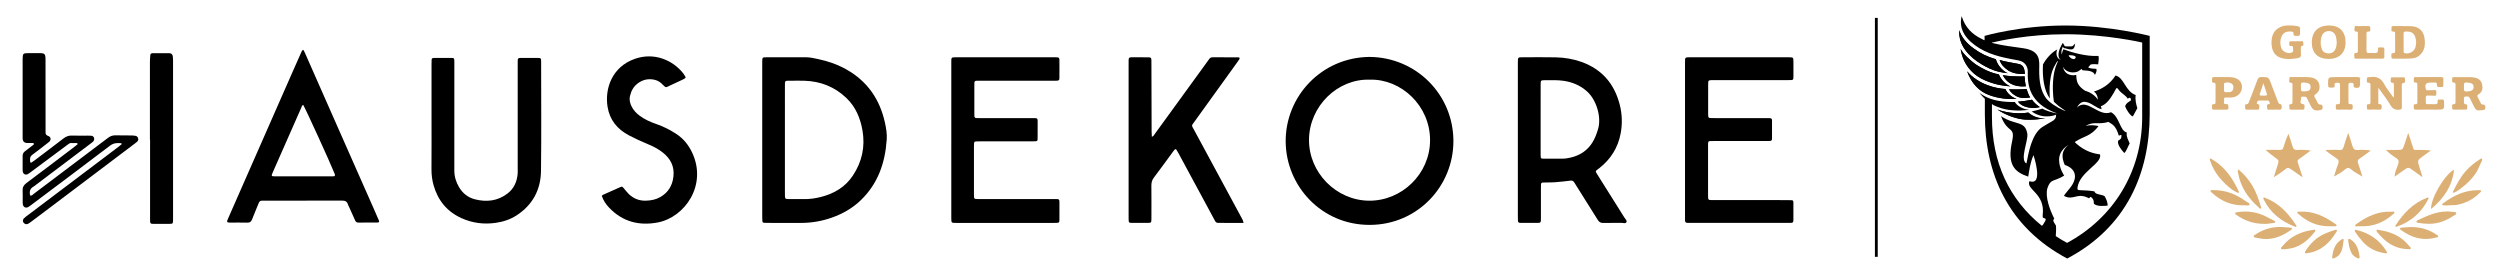 <?xml version="1.0" encoding="utf-8"?>
<!-- Generator: Adobe Illustrator 28.0.0, SVG Export Plug-In . SVG Version: 6.00 Build 0)  -->
<svg version="1.2" baseProfile="tiny" id="layer" xmlns="http://www.w3.org/2000/svg" xmlns:xlink="http://www.w3.org/1999/xlink"
	 x="0px" y="0px" viewBox="0 0 2033.742 219.107" overflow="visible" xml:space="preserve">
<g>
	<g>
		<g>
			<path d="M1680.078,141.99L1680.078,141.99L1680.078,141.99L1680.078,141.99L1680.078,141.99z M1641.87,51.98
				c-3.674-0.735-11.511-1.959-15.185-3.184c1.225,3.674,3.551,6.123,6.613,8.205c3.919,2.694,8.45,3.306,13.838,3.184
				c0-0.49,0-0.735,0-1.47C1646.646,56.021,1646.278,52.715,1641.87,51.98 M1615.295,65.573c8.572,3.551,15.308,4.409,20.084,4.654
				c-3.674-1.47-7.47-5.143-9.307-9.675c-7.593-1.47-13.961-5.021-18.124-7.715c-5.511-3.674-11.267-9.552-12.981-12.981
				C1597.048,53.45,1605.988,61.777,1615.295,65.573 M1629.256,61.165c2.817,5.388,8.083,9.919,18.737,9.062
				c-0.612-2.817-0.857-5.511-0.98-8.083C1642.114,62.389,1634.032,62.022,1629.256,61.165"/>
			<path d="M1612.111,52.347c9.675,5.756,14.818,6.368,21.308,7.225c-3.062-0.98-8.45-5.878-9.797-11.389
				c-7.47-2.204-12.124-4.531-18.124-8.817c-5.511-3.919-9.919-9.062-11.634-14.818C1593.007,37.04,1602.192,46.469,1612.111,52.347
				 M1634.277,72.676c1.714,2.817,3.674,4.164,5.756,5.388c3.184,1.837,6.613,1.959,11.511,1.225
				c-1.47-2.327-2.082-4.286-2.939-6.858C1643.829,72.799,1638.196,72.799,1634.277,72.676 M1641.625,82.718
				c2.694,3.919,10.409,6.368,17.757,4.409c-3.184-2.204-4.654-3.674-6.368-6.001C1650.319,81.738,1645.176,82.473,1641.625,82.718
				 M1640.4,80.391c-3.551-1.102-7.225-4.041-9.062-7.96c-4.409-0.367-9.062-1.102-14.573-3.184
				c-5.633-2.082-12.246-6.001-16.532-11.267c3.551,10.042,10.042,16.41,17.635,19.227
				C1625.46,80.146,1634.522,81.004,1640.4,80.391 M1624.847,89.086c6.368,4.286,15.063,7.715,22.656,8.205
				c6.246,0.367,12.981-0.367,16.532-1.225c-5.511,0.612-10.164-1.225-14.083-4.531
				C1644.074,92.638,1634.277,92.515,1624.847,89.086"/>
			<path d="M1682.895,45.122c0.122-0.49,6.491-0.245,5.633,1.837c-0.857,1.714-2.327,1.225-3.796,0.367
				C1683.752,46.592,1682.772,45.612,1682.895,45.122 M1680.445,90.311L1680.445,90.311c-0.367-0.123-0.612-0.245-0.857-0.245
				h-0.122c-0.245-0.122-0.612-0.245-0.857-0.367c-5.266-2.327-11.389-6.123-14.328-10.042c-4.041-5.633-5.511-12.981-5.388-23.268
				c0.122-6.98,1.225-15.063-12.859-17.145c-7.96-1.225-16.777-2.082-24.737-4.164c-0.245-0.122-0.612-0.122-0.857-0.245V34.59
				c0.245-0.122,0.612-0.122,0.857-0.122c4.899-1.225,29.024-6.613,59.027-6.613c33.555,0,62.333,6.735,62.333,6.735v60.986
				c-0.122,44.944-24.125,82.172-61.109,102.011c-3.184-1.714-6.246-3.551-9.185-5.511c0.245-2.939,0.367-6.613,0.122-8.572
				c-0.98-1.959-3.306-4.041-1.347-5.633c-3.796-7.47-7.47-17.757-5.633-24.615c2.817-8.327,5.021-5.021,13.716-10.409
				c0,0-4.164-5.756-4.164-12.981c0-5.633,3.919-9.062,4.164-9.307c1.837-1.837,3.551-2.694,3.551-2.694s-4.898,3.306-4.898,8.817
				c0,4.041,1.837,7.47,1.837,7.47l0,0l0,0c9.307,3.184,9.675,10.042,6.368,15.675c-2.449,4.164-6.735,8.083-6.98,9.552
				c7.593,4.164,10.654-3.184,20.084,1.837c0.612,0.367,1.102-1.347,1.714-0.98c1.47,0.857,2.572,2.449,2.449,5.388
				c2.204,2.694,9.552,1.837,11.267,1.592c-0.122-2.939-1.102-5.143-2.572-7.715c-3.184-1.592-7.593-1.102-8.205-3.796
				c-2.082-0.49-8.205-0.98-11.389-0.98c-1.837-0.122-2.572-0.122-2.449-1.837c1.47-13.103,20.329-19.716,18.369-27.309
				c-4.409-0.49-12.001-2.204-19.227-8.695l-1.347-1.347c0,0,0.122-0.122,0.367-0.245c0.612-0.367,3.551-2.204,7.348-3.796
				c4.164-1.837,5.633-2.939,7.593-4.531c2.204-1.837,4.041-4.409,4.041-4.409l-1.225-0.245c-3.306-0.612-6.491-0.612-9.185,0.122
				c0.98-0.612,3.429-2.082,7.225-2.204l0,0c3.796,0,7.47,0.245,11.144-1.102c3.184,2.082,6.001,2.694,8.572,11.267
				c0.857-0.367,1.102-0.612,2.082-0.612c0.122,3.184-0.367,3.062-2.694,4.776c-0.735,3.062,2.449,7.103,5.021,9.919
				c1.592-1.102,3.184-5.756,4.409-7.838c-0.612-1.714-3.062-5.633-2.327-8.817c-5.878-1.592-5.756-12.736-12.859-16.532
				c-10.164,4.286-19.594-12.246-27.799-3.674c1.837-3.429,3.919-4.776,6.123-4.776h0.122l0,0c0.367,0,0.735,0.122,1.102,0.122
				c1.347,0.245,3.184,0.735,6.613,2.939c4.776,3.062,6.001,2.817,6.123,2.817c0-0.857-0.245-1.347-0.612-2.327
				c0.857-0.245,1.347-0.49,1.347-0.49c5.143-2.449,8.94-9.797,10.654-12.981c0.612-1.47,1.225-2.082,2.939,0.612
				c2.082,2.572,5.266,3.919,6.98,6.735c1.347-0.857,2.694-1.47,2.572,1.47c-1.47,0.98-4.041,2.204-4.654,4.776
				c0.612,2.082,4.041,7.715,6.246,8.205l3.674-6.735c-0.98-2.939-1.959-7.103-1.347-10.654c-8.572-3.062-9.185-13.961-16.41-15.92
				c-4.776,7.593-11.756,11.267-17.635,13.103c1.47,0.98,1.837,1.714,2.327,2.694c0.98,1.714,0.857,3.919,0.857,3.919
				s-0.98-1.837-3.062-3.551c-1.47-1.225-2.694-1.837-3.551-2.327c-0.98-0.49-2.572-1.102-3.796-1.47
				c-6.368-4.286-6.858-7.47-7.103-12.859c-2.327,0.612-4.776,0.367-6.858-0.735c-3.306-1.837-3.796-5.266-3.919-5.878
				c1.47,3.429,5.878,5.021,9.307,4.531c1.225-0.122,2.939-0.49,4.041-1.47c1.102-0.98,1.714-1.102,2.082-1.225
				c0,0.98,0.612,1.102,1.225,1.102c3.062,0.245,8.083,0.245,9.307,3.674c0.98-1.47,1.714-3.429,1.225-4.898
				c-3.062-0.122-6.98-0.49-6.491-1.47l1.837-2.082c1.959-0.367,3.796-0.367,6.123-0.122c0.122-2.204,0.857-5.266,0.122-6.858
				c-10.287,0.612-22.166-3.062-28.411-5.388c-0.735,1.347-1.102,2.694-1.347,4.286c-0.49-1.47-0.49-3.674,0.857-6.491l0.735,1.225
				l1.47,0.245c5.756,1.714,7.225,1.225,7.838-4.041c0,0-1.102,1.47-1.959,2.082c-0.98,0.49-2.204,0.367-3.796,0.367
				c-1.102,0-1.47-0.122-2.694-0.122l-1.592-2.817c-4.041,6.368-4.654,11.879-1.714,13.838c0,0-3.062-0.735-3.429-4.531
				c-0.245-2.449,0.612-3.919,0.612-3.919c-4.776,2.449-9.43,7.96-11.634,12.246c-0.611,10.78,0.981,21.556,5.635,27.679
				c0-0.245-1.714-16.41,3.551-26.085c3.306-6.246,2.939-3.919,2.939-3.919s-3.306,5.511-3.919,16.043
				c-0.612,10.287,0.735,16.655,0.735,16.655s2.572,2.327,3.551,3.184C1675.669,87.004,1680.445,90.311,1680.445,90.311
				 M1680.2,20.752c-36.861,0-65.762,8.45-65.762,8.45c0,1.837,0,2.939,0,3.551l0,0c-0.367-0.122-0.735-0.367-1.225-0.49
				c0,0-0.122,0-0.122-0.122c-0.367-0.122-0.857-0.367-1.225-0.612c-7.348-3.551-13.226-9.062-16.043-18.369
				c-2.939,11.267,4.409,19.961,14.451,26.085c10.409,6.368,23.268,8.327,31.84,9.919c5.756,1.102,7.47,5.756,7.47,8.695
				c-0.122,4.409-0.122,12.001,3.306,18.492c3.184,5.878,8.695,11.634,20.206,15.798l-0.122,0.122
				c-3.429-0.735-9.062-2.327-11.511-3.919c-2.939,0.98-5.266,1.592-8.695,2.327c5.266,3.674,9.919,4.286,14.083,3.919
				c0.122,0,0.367,0,0.49,0c0.612-0.122,1.714-0.245,2.817-0.49c1.714-0.367,2.449-0.857,2.449-0.857s0.122,0.857-0.245,2.327
				c-0.367,0.98-1.347,1.959-2.082,2.572h-0.122c-0.245,0.122-0.367,0.245-0.612,0.367c0,0-0.122,0-0.122,0.122
				c-1.837,1.102-4.409,2.449-7.715,4.531c-9.185,5.633-11.634,22.166-13.226,29.881c-5.633-3.184,1.592-18.737,0.735-24.125
				c-1.714-11.144-10.164-6.735-21.431-14.451c5.388,14.573,11.756,7.838,9.062,20.451c-4.286,19.472,2.204,25.105,13.103,28.779
				c0.857-5.143,1.47-11.022,4.286-17.512c0,0.122,8.572,25.35-3.306,21.186c-3.062,6.98,13.103,9.797,10.777,27.677l0,0v0.122
				v0.245c0,0.49-0.122,1.592,0.49,1.837c0.612,0.122,1.347,0.612,1.714,0.612c0.98,1.225-1.225,3.306-1.714,4.654l-1.102,1.225
				c-26.942-21.798-40.658-51.802-40.658-88.418V84.678l0.612,0.367c0.122,0.122,0.245,0.122,0.367,0.245c0,0,0.122,0,0.122,0.122
				l0,0c0.98,0.49,1.837,0.98,2.939,1.347h0.122c1.225,0.49,2.449,0.98,3.674,1.347c3.306,0.98,6.98,1.592,10.899,1.714
				c3.429,0.245,5.633,0,5.633,0l0,0c1.714-0.122,4.164-0.245,6.001-0.49c-5.266-0.367-10.042-3.306-11.756-6.368
				c-4.041,0.122-8.94-0.122-13.593-0.98c-9.675-1.714-15.185-6.491-15.185-6.491s1.592,2.204,4.409,4.898v12.614
				c0,48.25,18.859,91.724,66.987,117.319c48.25-25.472,66.987-69.191,67.109-117.319c0-26.207,0-37.596,0-63.803
				C1748.534,29.202,1716.939,20.752,1680.2,20.752"/>
			<path d="M1680.078,141.99L1680.078,141.99L1680.078,141.99L1680.078,141.99L1680.078,141.99z M1641.87,51.98
				c-3.674-0.735-11.511-1.959-15.185-3.184c1.225,3.674,3.551,6.123,6.613,8.205c3.919,2.694,8.45,3.306,13.838,3.184
				c0-0.49,0-0.735,0-1.47C1646.646,56.021,1646.278,52.715,1641.87,51.98 M1615.295,65.573c8.572,3.551,15.308,4.409,20.084,4.654
				c-3.674-1.47-7.47-5.143-9.307-9.675c-7.593-1.47-13.961-5.021-18.124-7.715c-5.511-3.674-11.267-9.552-12.981-12.981
				C1597.048,53.45,1605.988,61.777,1615.295,65.573 M1629.256,61.165c2.817,5.388,8.083,9.919,18.737,9.062
				c-0.612-2.817-0.857-5.511-0.98-8.083C1642.114,62.389,1634.032,62.022,1629.256,61.165"/>
			<path d="M1612.111,52.347c9.675,5.756,14.818,6.368,21.308,7.225c-3.062-0.98-8.45-5.878-9.797-11.389
				c-7.47-2.204-12.124-4.531-18.124-8.817c-5.511-3.919-9.919-9.062-11.634-14.818C1593.007,37.04,1602.192,46.469,1612.111,52.347
				 M1634.277,72.676c1.714,2.817,3.674,4.164,5.756,5.388c3.184,1.837,6.613,1.959,11.511,1.225
				c-1.47-2.327-2.082-4.286-2.939-6.858C1643.829,72.799,1638.196,72.799,1634.277,72.676 M1641.625,82.718
				c2.694,3.919,10.409,6.368,17.757,4.409c-3.184-2.204-4.654-3.674-6.368-6.001C1650.319,81.738,1645.176,82.473,1641.625,82.718
				 M1640.4,80.391c-3.551-1.102-7.225-4.041-9.062-7.96c-4.409-0.367-9.062-1.102-14.573-3.184
				c-5.633-2.082-12.246-6.001-16.532-11.267c3.551,10.042,10.042,16.41,17.635,19.227
				C1625.46,80.146,1634.522,81.004,1640.4,80.391 M1624.847,89.086c6.368,4.286,15.063,7.715,22.656,8.205
				c6.246,0.367,12.981-0.367,16.532-1.225c-5.511,0.612-10.164-1.225-14.083-4.531
				C1644.074,92.638,1634.277,92.515,1624.847,89.086"/>
		</g>
	</g>
	<g>
		<path fill="#DCAF74" d="M1947.408,78.948c0-3.404-0.002-6.808,0.002-10.212c0.001-0.708-0.091-1.309-1.002-1.364
			c-2.608-0.158-1.369-2.149-1.443-3.343c-0.099-1.601,1.337-1.064,2.188-1.087c2.455-0.067,4.912-0.039,7.368-0.015
			c0.854,0.008,1.994-0.24,1.903,1.193c-0.081,1.265,0.767,3.164-1.226,3.438c-1.532,0.211-1.332,0.981-1.332,1.912
			c-0.003,5.895-0.054,11.79,0.031,17.684c0.024,1.632-0.547,1.947-2.094,2.095c-3.154,0.301-5.275-0.529-6.993-3.456
			c-2.436-4.152-5.44-7.971-8.214-11.924c-0.441-0.628-0.951-1.207-1.865-2.357c0,4.533,0.001,8.343-0.001,12.154
			c0,0.679,0.278,1.138,1.006,1.074c1.507-0.134,1.671,0.731,1.753,1.963c0.121,1.829-0.318,2.685-2.399,2.529
			c-2.605-0.195-5.238-0.084-7.857-0.03c-1.172,0.024-2.004-0.227-1.767-1.592c0.188-1.079-0.879-2.917,1.476-2.835
			c1.334,0.046,1.398-0.734,1.394-1.729c-0.019-4.667-0.023-9.333,0.002-14c0.005-1.025-0.131-1.709-1.425-1.708
			c-2.282,0.001-1.266-1.811-1.449-2.913c-0.219-1.318,0.542-1.753,1.744-1.66c0.244,0.019,0.497,0.037,0.736-0.004
			c5.337-0.934,9.094,0.814,11.707,5.825c1.945,3.732,4.777,7.001,7.214,10.476C1947.046,79.023,1947.227,78.986,1947.408,78.948z"
			/>
		<path fill="#DCAF74" d="M1871.54,62.703c2.6,0.123,5.631-0.232,8.641,0.323c3.24,0.598,5.661,2.149,6.49,5.51
			c0.831,3.368-0.152,6.197-3.015,8.164c-1.153,0.792-1.328,1.389-0.597,2.537c0.832,1.307,1.556,2.694,2.205,4.103
			c0.5,1.084,1.237,1.761,2.411,1.753c1.631-0.012,1.726,0.932,1.773,2.232c0.053,1.495-0.64,2.006-1.955,2.241
			c-4.522,0.807-5.989,0.091-8.013-4.022c-0.903-1.835-1.844-3.651-2.709-5.503c-0.423-0.905-0.98-1.589-2.034-1.359
			c-1.025,0.224-3.042-0.816-2.804,1.14c0.198,1.634-2.081,4.432,1.747,4.97c1.728,0.243,0.769,1.835,0.946,2.82
			c0.161,0.896-0.091,1.594-1.261,1.583c-3.191-0.03-6.383-0.032-9.574,0.007c-1.065,0.013-1.62-0.451-1.384-1.451
			c0.242-1.026-0.959-2.751,1.036-2.959c1.439-0.15,1.486-0.873,1.481-1.939c-0.022-4.582,0-9.164-0.022-13.746
			c-0.003-0.679,0.249-1.656-0.856-1.705c-2.783-0.123-1.549-2.213-1.611-3.461c-0.097-1.961,1.595-1.15,2.549-1.204
			C1867.025,62.623,1869.075,62.703,1871.54,62.703z M1871.786,70.764c-0.001,3.589-0.001,3.589,2.7,3.585
			c3.712-0.005,5.171-1.045,5.149-3.671c-0.021-2.508-1.529-3.29-5.327-3.556C1871.012,66.892,1871.874,69.042,1871.786,70.764z"/>
		<path fill="#DCAF74" d="M2003.985,62.731c2.562,0.06,5.678-0.19,8.77,0.331c3.18,0.536,5.613,2.132,6.341,5.35
			c0.629,2.783,0.881,6.163-2.974,8.441c-0.896,0.529-1.014,1.171-0.562,2.045c0.899,1.74,1.782,3.488,2.656,5.241
			c0.342,0.687,0.998,0.924,1.629,0.915c1.835-0.026,2.02,1,2.021,2.52c0,1.844-1.24,1.863-2.449,2.01
			c-4.797,0.583-5.224,0.344-7.374-3.99c-0.946-1.906-1.913-3.802-2.81-5.731c-0.423-0.909-0.979-1.326-2.038-1.416
			c-2.016-0.17-3.218,0.29-2.77,2.617c0.287,1.491-1.065,3.67,2.109,3.906c1.07,0.08,0.392,2.015,0.5,3.098
			c0.108,1.085-0.702,1.105-1.477,1.105c-3.03-0.001-6.06-0.028-9.089,0.017c-1.088,0.016-1.854-0.262-1.614-1.48
			c0.203-1.033-0.871-2.796,1.149-2.902c1.648-0.087,1.564-0.985,1.56-2.1c-0.017-4.503-0.029-9.006,0.007-13.509
			c0.009-1.198-0.114-1.946-1.639-2.094c-1.988-0.192-0.86-1.918-1.069-2.952c-0.208-1.031,0.441-1.443,1.456-1.431
			C1998.692,62.75,2001.067,62.731,2003.985,62.731z M2004.418,70.752c0.112,1.778-0.797,3.932,2.517,3.679
			c3.653-0.278,5.259-1.106,5.332-3.603c0.074-2.547-1.622-3.49-5.458-3.717C2003.394,66.909,2004.675,69.26,2004.418,70.752z"/>
		<path fill="#DCAF74" d="M1921.843,143.68c-3.202-2.143-6.72-3.531-9.464-6.118c-1.289-1.215-2.75-1.353-4.463,0.091
			c-2.709,2.283-5.795,4.119-9.191,5.905c1.078-3.349,1.972-6.773,3.296-10.022c0.961-2.357,0.454-3.66-1.638-4.979
			c-2.899-1.827-5.59-3.984-8.566-6.142c1.209-0.817,2.362-0.429,3.413-0.456c2.619-0.067,5.258-0.205,7.857,0.033
			c2.367,0.217,3.016-0.914,3.564-2.916c0.961-3.509,2.261-6.926,3.619-10.975c1.25,3.828,2.471,7.014,3.306,10.298
			c0.686,2.699,1.857,3.92,4.861,3.617c3.298-0.333,6.655-0.076,10.205,0.434c-2.999,2.179-5.924,4.469-9.025,6.492
			c-1.717,1.12-1.944,2.226-1.272,4.058C1919.635,136.513,1920.69,140.114,1921.843,143.68z"/>
		<path fill="#DCAF74" d="M1873.187,144.249c-4.055-2.588-7.038-5.142-10.426-7.14c-1.228-0.724-1.81-0.841-2.892-0.009
			c-3.061,2.353-6.152,4.679-10.115,6.996c1.083-3.464,1.969-6.371,2.901-9.263c1.4-4.345,1.407-4.332-2.211-6.953
			c-2.493-1.806-4.965-3.64-7.325-5.952c3.796,0,7.596-0.086,11.388,0.038c1.745,0.057,2.625-0.426,3.122-2.2
			c1.025-3.663,2.311-7.253,4.05-10.902c1.074,3.286,2.301,6.532,3.17,9.871c0.637,2.448,1.71,3.485,4.394,3.264
			c3.452-0.284,6.946-0.069,10.566,0.425c-3.207,2.347-6.371,4.754-9.642,7.007c-1.175,0.81-1.353,1.543-0.901,2.839
			C1870.58,136.036,1871.758,139.849,1873.187,144.249z"/>
		<path fill="#DCAF74" d="M1954.581,21.289c2.376,0,4.76-0.123,7.126,0.024c5.878,0.365,9.682,3.618,10.582,9.404
			c0.875,5.626,0.432,10.987-4.671,14.855c-2.442,1.851-5.294,1.978-8.098,2.096c-4.09,0.171-8.193,0.029-12.29,0.061
			c-1.125,0.009-2.063-0.152-1.802-1.562c0.198-1.071-0.923-2.904,1.418-2.89c1.37,0.008,1.589-0.719,1.579-1.874
			c-0.038-4.67-0.028-9.341-0.006-14.011c0.005-1.011-0.091-1.749-1.412-1.72c-2.561,0.056-1.276-1.937-1.476-3.053
			c-0.276-1.541,0.933-1.398,1.919-1.398c2.376-0.001,4.753,0,7.129,0C1954.581,21.243,1954.581,21.266,1954.581,21.289z
			 M1955.328,34.468c0,2.371-0.008,4.742,0.005,7.113c0.004,0.709-0.139,1.416,0.929,1.68c3.772,0.932,7.882-1.414,8.802-5.225
			c0.42-1.741,0.586-3.515,0.311-5.346c-0.81-5.397-3.027-7.263-8.365-7.031c-1.254,0.054-1.745,0.405-1.703,1.697
			C1955.384,29.724,1955.329,32.097,1955.328,34.468z"/>
		<path fill="#DCAF74" d="M1947.969,143.751c0.179-3.564,1.697-6.771,2.866-10.038c0.855-2.39,0.624-3.827-1.67-5.218
			c-2.923-1.772-5.587-3.973-8.306-6.549c2.95,0,5.9,0,8.85,0c4.83,0,4.831,0,6.315-4.499c0.948-2.874,1.891-5.748,3.071-9.337
			c1.167,3.536,2.127,6.478,3.108,9.413c1.822,5.451,0.52,4.298,5.864,4.412c3.025,0.065,6.053,0.012,9.376,0.519
			c-2.123,1.544-4.243,3.093-6.371,4.631c-4.598,3.323-4.607,3.322-2.96,8.655c0.773,2.502,1.578,4.994,2.363,7.493
			c0.021,0.066-0.023,0.153-0.123,0.727c-2.469-1.799-4.775-3.477-7.078-5.159c-4.123-3.01-4.116-3.003-8.305-0.01
			c-2.327,1.663-4.678,3.291-7.019,4.935L1947.969,143.751z"/>
		<path fill="#DCAF74" d="M1894.295,47.939c-8.779-0.034-13.661-4.838-13.646-13.426c0.016-8.825,5.179-13.832,14.214-13.784
			c8.477,0.045,13.296,5.091,13.245,13.865C1908.059,43.026,1902.939,47.972,1894.295,47.939z M1900.936,34.087
			c-0.182-1.292-0.246-2.614-0.569-3.869c-0.842-3.276-2.859-4.917-5.867-4.94c-3.015-0.023-5.277,1.812-6.096,5.035
			c-0.739,2.91-0.77,5.843,0.089,8.732c0.866,2.91,2.61,4.251,5.503,4.387c2.937,0.139,4.942-1.186,6.06-4.02
			C1900.732,37.704,1900.879,35.916,1900.936,34.087z"/>
		<path fill="#DCAF74" d="M1975.73,89.18c-3.439,0-6.878-0.023-10.317,0.013c-1.125,0.012-2.064-0.153-1.785-1.552
			c0.211-1.058-0.972-2.933,1.413-2.881c1.267,0.027,1.484-0.609,1.478-1.669c-0.027-4.748-0.018-9.497-0.006-14.245
			c0.002-0.905-0.12-1.679-1.266-1.66c-2.52,0.041-1.393-1.868-1.559-3.005c-0.253-1.741,1.097-1.453,2.116-1.454
			c6.55-0.01,13.101,0.042,19.651-0.032c1.665-0.019,2.461,0.427,2.254,2.201c-0.103,0.889-0.017,1.799-0.018,2.7
			c-0.002,3.389-0.001,3.326-3.417,3.227c-1.373-0.04-1.998-0.49-1.813-1.873c0.191-1.433-0.492-1.893-1.841-1.793
			c-1.059,0.078-2.128,0.015-3.192,0.015c-4.049,0-4.946,1.222-4.045,5.264c0.239,1.073,0.91,0.98,1.629,0.971
			c1.801-0.022,3.605-0.014,5.402-0.124c1.973-0.121,1.471,1.29,1.502,2.329c0.033,1.098,0.34,2.4-1.58,2.252
			c-1.793-0.138-3.601-0.078-5.401-0.144c-0.969-0.035-1.574,0.224-1.547,1.341c0.035,1.473,0.026,2.947,0.005,4.42
			c-0.014,0.967,0.493,1.269,1.377,1.258c1.719-0.021,3.443-0.077,5.157,0.02c1.902,0.108,3.389,0.076,3.056-2.59
			c-0.195-1.565,1.317-1.211,2.156-1.119c1.051,0.116,2.573-0.828,3.04,1.036c0.058,0.232,0.014,0.489,0.026,0.735
			c0.304,6.357,0.304,6.357-6.09,6.359C1979.987,89.18,1977.858,89.179,1975.73,89.18z"/>
		<path fill="#DCAF74" d="M1850.183,89.194c-1.147,0-2.301,0.079-3.439-0.024c-0.911-0.083-2.473,0.634-2.367-1.153
			c0.07-1.178-1.184-3.186,1.456-3.318c0.703-0.035,0.79-0.471,0.56-1.003c-0.335-0.776-0.293-1.897-1.556-1.904
			c-2.376-0.013-4.753,0.024-7.128-0.02c-1.247-0.023-1.396,0.925-1.718,1.742c-0.454,1.152,0.44,0.991,1.109,1.288
			c1.523,0.676,0.63,2.13,0.761,3.235c0.147,1.24-0.85,1.156-1.675,1.158c-2.704,0.004-5.408-0.026-8.112,0.015
			c-1.079,0.017-1.885-0.269-1.604-1.48c0.236-1.017-1.003-2.776,1.047-2.933c1.45-0.111,1.7-1.013,2.078-1.993
			c2.267-5.882,4.587-11.743,6.759-17.66c0.65-1.771,1.458-2.56,3.506-2.504c5.643,0.156,5.645,0.044,7.644,5.329
			c1.85,4.891,3.688,9.787,5.568,14.666c0.341,0.884,0.717,1.945,1.824,2.046c1.187,0.108,1.145,0.809,1.252,1.669
			c0.269,2.165-0.412,3.225-2.773,2.87C1852.333,89.063,1851.248,89.193,1850.183,89.194z M1841.242,67.643
			c-0.795,2.409-1.398,4.153-1.946,5.914c-1.427,4.585-2.315,4.171,3.215,4.23c1.389,0.015,1.991-0.301,1.459-1.815
			C1843.082,73.444,1842.295,70.88,1841.242,67.643z"/>
		<path fill="#DCAF74" d="M1868.098,33.558c1.146,0,2.297-0.065,3.436,0.023c0.787,0.061,2.092-0.513,2.112,0.894
			c0.014,1.015,0.95,2.598-1.058,2.968c-0.919,0.169-0.812,0.888-0.818,1.526c-0.015,1.637-0.17,3.294,0.032,4.905
			c0.291,2.328-0.761,3.146-2.897,3.475c-3.989,0.615-7.992,1.055-11.947,0.152c-6.103-1.394-9.036-5.585-9.095-12.775
			c-0.043-5.233,1.601-9.756,6.454-12.376c3.888-2.099,8.193-1.792,12.433-1.426c0.811,0.07,1.604,0.33,2.415,0.423
			c1.507,0.174,2.141,0.949,1.936,2.471c-0.087,0.643-0.014,1.307-0.014,1.962c-0.001,3.488,0,3.434-3.445,3.388
			c-1.294-0.017-2.063-0.274-1.879-1.752c0.164-1.317-0.592-1.637-1.754-1.743c-5.112-0.464-7.843,1.63-8.764,6.723
			c-0.39,2.156-0.153,4.257,0.452,6.304c0.997,3.371,5.642,5.524,8.803,3.989c1.708-0.83,0.611-2.627,0.845-3.97
			c0.16-0.921-0.37-1.388-1.293-1.287c-1.983,0.217-1.699-1.137-1.761-2.376c-0.085-1.715,1.067-1.501,2.124-1.501
			C1865.643,33.557,1866.871,33.558,1868.098,33.558z"/>
		<path fill="#DCAF74" d="M1808.373,62.694c2.384,0.131,5.245-0.209,8.097,0.29c4.677,0.819,7.472,3.804,7.388,8.028
			c-0.086,4.28-3.407,7.789-7.925,8.241c-1.621,0.162-3.272,0.152-4.902,0.071c-1.413-0.071-2.106,0.519-1.739,1.833
			c0.342,1.223-1.302,3.563,1.471,3.495c2.475-0.061,1.94,1.458,2.056,2.863c0.149,1.797-0.987,1.702-2.191,1.692
			c-3.108-0.024-6.216-0.037-9.323,0.007c-1.15,0.017-2.037-0.198-1.783-1.574c0.197-1.071-0.936-2.915,1.4-2.901
			c1.303,0.008,1.426-0.692,1.42-1.712c-0.024-4.661-0.026-9.323,0-13.984c0.006-1.034-0.156-1.681-1.432-1.723
			c-2.232-0.073-1.219-1.866-1.394-2.975c-0.207-1.31,0.563-1.691,1.762-1.666C1803.485,62.727,1805.694,62.694,1808.373,62.694z
			 M1811.828,74.955c2.021,0.091,3.968,0.07,4.67-2.053c0.511-1.544,0.698-3.34-0.744-4.582c-1.698-1.463-3.937-1.511-5.833-0.926
			c-1.426,0.439-0.441,2.306-0.658,3.515c-0.086,0.476,0.052,0.991-0.025,1.47C1808.878,74.618,1809.869,75.385,1811.828,74.955z"/>
		<path fill="#DCAF74" d="M1910.447,76.08c0,2.293,0.036,4.587-0.015,6.879c-0.026,1.172,0.237,1.958,1.61,1.765
			c2.168-0.304,1.786,1.21,1.878,2.498c0.104,1.46-0.373,2.043-1.926,1.996c-3.355-0.102-6.717-0.093-10.073-0.003
			c-1.486,0.04-1.905-0.61-1.723-1.903c0.148-1.053-0.659-2.75,1.504-2.562c1.552,0.135,1.946-0.52,1.92-1.979
			c-0.077-4.421-0.071-8.845-0.004-13.267c0.022-1.479-0.243-2.308-1.994-2.21c-1.413,0.08-2.673-0.032-2.407,1.999
			c0.336,2.561-1.604,1.819-2.928,1.944c-1.51,0.143-2.379-0.128-2.393-2.063c-0.047-6.468-0.132-6.468,6.295-6.467
			c5.897,0.001,11.795,0.048,17.692-0.027c1.609-0.02,2.241,0.477,2.056,2.106c-0.119,1.051-0.021,2.127-0.022,3.192
			c-0.001,3.174-1.203,4.042-4.286,3.241c-1.184-0.308-1.04-1.165-0.962-1.924c0.179-1.747-0.729-1.969-2.197-2.008
			c-1.667-0.045-2.122,0.608-2.051,2.159C1910.522,71.654,1910.447,73.869,1910.447,76.08z"/>
		<path fill="#DCAF74" d="M1927.558,47.722c-3.52,0.002-7.041-0.031-10.561,0.02c-1.218,0.017-1.967-0.361-1.759-1.654
			c0.177-1.099-0.873-2.902,1.395-2.962c1.227-0.033,1.5-0.623,1.494-1.693c-0.027-4.748-0.008-9.495-0.017-14.243
			c-0.001-0.646,0.047-1.46-0.889-1.445c-2.837,0.045-1.685-2.08-1.713-3.333c-0.045-1.989,1.65-1.115,2.591-1.153
			c2.779-0.111,5.566,0.002,8.348-0.056c1.215-0.025,1.964,0.32,1.721,1.64c-0.198,1.072,0.896,2.927-1.464,2.835
			c-1.427-0.056-1.566,0.728-1.56,1.845c0.028,4.584,0.047,9.168-0.007,13.752c-0.016,1.376,0.478,1.93,1.856,1.847
			c1.223-0.074,2.46-0.08,3.682,0.004c2.317,0.159,4.106,0.154,3.813-3.186c-0.202-2.297,2.037-1.084,3.195-1.313
			c1.156-0.229,2.09,0.006,1.996,1.608c-0.105,1.795-0.12,3.607,0.006,5.399c0.112,1.603-0.422,2.171-2.057,2.12
			C1934.274,47.647,1930.915,47.72,1927.558,47.722z"/>
		<path fill="#DCAF74" d="M1842.095,182.111c-9.007-0.001-16.277-2.653-22.868-7.364c-0.486-0.347-0.991-0.642-0.93-1.303
			c0.075-0.826,0.793-0.652,1.32-0.744c7.961-1.396,15.615-0.435,22.92,3.048c2.358,1.124,4.668,2.352,6.984,3.562
			c0.553,0.289,1.434,0.484,1.34,1.242c-0.117,0.955-1.163,0.8-1.798,0.881C1846.473,181.764,1843.889,182.254,1842.095,182.111z"/>
		<path fill="#DCAF74" d="M1798.462,128.974c0.458,0.273,1.018,0.604,1.574,0.941c9.976,6.026,16.211,15.14,20.992,25.449
			c0.193,0.416,0.607,0.868,0.197,1.342c-0.442,0.512-0.93,0.095-1.32-0.114c-1.471-0.789-3.039-1.47-4.343-2.485
			c-7.93-6.172-14.373-13.497-17.573-23.257C1797.472,129.27,1797.516,128.955,1798.462,128.974z"/>
		<path fill="#DCAF74" d="M1917.034,187.066c10.393,2.583,18.741,8.031,24.338,17.321c0.239,0.397,0.669,0.81,0.339,1.326
			c-0.399,0.623-1.01,0.34-1.56,0.258c-6.941-1.027-13-3.803-17.785-9.049c-2.358-2.585-4.508-5.337-6.391-8.295
			c-0.292-0.458-0.527-0.883-0.25-1.332C1916.026,186.808,1916.574,186.91,1917.034,187.066z"/>
		<path fill="#DCAF74" d="M1994.744,166.863c-2.188,0.014-4.459,0.58-6.746,0.126c-0.449-0.089-1.079,0.134-1.278-0.444
			c-0.197-0.572,0.346-0.854,0.726-1.139c8.554-6.419,17.845-10.862,28.84-10.693c0.706,0.011,1.678-0.289,1.998,0.502
			c0.329,0.811-0.626,1.217-1.115,1.721c-3.602,3.712-7.962,6.504-12.724,8.146C2001.469,166.107,1998.194,167.14,1994.744,166.863z
			"/>
		<path fill="#DCAF74" d="M1843.471,194.423c-2.877,0.001-5.689-0.496-8.477-1.133c-0.6-0.137-1.423-0.118-1.63-0.867
			c-0.23-0.834,0.601-1.065,1.102-1.411c7.207-4.974,15.177-7.021,23.892-6.196c1.625,0.154,3.255,0.248,4.88,0.403
			c0.477,0.045,1.04,0.102,1.243,0.622c0.227,0.581-0.261,0.881-0.658,1.157C1857.694,191.266,1851.194,194.519,1843.471,194.423z"
			/>
		<path fill="#DCAF74" d="M1876.306,206.05c-0.404,0.041-0.871,0.143-1.116-0.262c-0.424-0.703,0.105-1.235,0.448-1.771
			c3.688-5.765,8.361-10.462,14.603-13.459c2.958-1.42,6.052-2.475,9.175-3.456c0.539-0.169,1.184-0.399,1.594,0.142
			c0.348,0.46-0.074,0.933-0.322,1.34c-5.499,9.032-12.588,15.893-23.666,17.296C1876.78,205.91,1876.544,205.992,1876.306,206.05z"
			/>
		<path fill="#DCAF74" d="M1858.362,202.821c-1.122-0.201-2.186,0.349-2.631-0.453c-0.561-1.012,0.604-1.551,1.125-2.202
			c6.337-7.924,14.878-11.74,24.69-13.147c0.622-0.089,1.409-0.422,1.851,0.179c0.496,0.674-0.186,1.205-0.581,1.697
			c-4.862,6.061-10.486,11.085-18.283,12.974C1862.411,202.384,1860.204,202.546,1858.362,202.821z"/>
		<path fill="#DCAF74" d="M1958.745,202.656c-11.051-0.261-18.681-6.007-25.004-14.036c-0.294-0.373-0.725-0.768-0.449-1.298
			c0.345-0.663,1.006-0.425,1.531-0.341c6.426,1.034,12.586,2.734,18.048,6.527c2.652,1.842,4.825,4.107,6.9,6.51
			c0.564,0.653,1.685,1.277,1.305,2.181C1960.602,203.327,1959.32,202.494,1958.745,202.656z"/>
		<path fill="#DCAF74" d="M1820.855,137.742c4.688,3.973,8.495,8.392,11.528,13.479c3.129,5.249,5.036,11.001,6.812,16.801
			c0.157,0.513,0.547,1.152-0.033,1.588c-0.509,0.382-0.89-0.153-1.244-0.46c-8.914-7.738-15.386-16.946-17.318-28.868
			C1820.486,139.579,1820.207,138.838,1820.855,137.742z"/>
		<path fill="#DCAF74" d="M1824.711,167.027c-9.721,0.049-17.99-3.535-25.083-10.034c-0.557-0.51-1.681-0.91-1.268-1.839
			c0.378-0.85,1.465-0.478,2.25-0.487c9.848-0.118,18.49,3.318,26.319,9.051c1.131,0.828,3.412,1.378,3.013,2.706
			c-0.386,1.285-2.605,0.415-4.005,0.596C1825.534,167.071,1825.12,167.027,1824.711,167.027z"/>
		<path fill="#DCAF74" d="M1841.835,160.626c0.486,0.189,0.79,0.309,1.096,0.425c11.072,4.192,18.537,12.456,24.853,22.015
			c0.252,0.381,0.689,0.834,0.225,1.293c-0.424,0.42-0.915,0.07-1.362-0.1c-11.058-4.197-19.699-11.163-25.065-21.879
			C1841.24,161.696,1840.735,160.967,1841.835,160.626z"/>
		<path fill="#DCAF74" d="M1949.395,184.513c-1.073-0.003-0.947-0.593-0.52-1.25c6.362-9.81,14.13-18.028,25.356-22.307
			c0.408-0.156,0.907-0.591,1.317-0.026c0.284,0.39-0.013,0.778-0.193,1.13c-5.519,10.812-13.988,18.258-25.453,22.279
			C1949.749,184.391,1949.595,184.444,1949.395,184.513z"/>
		<path fill="#DCAF74" d="M1996.071,156.919c-1.088-0.434-0.525-1.098-0.266-1.615c2.867-5.717,5.842-11.37,10.135-16.194
			c3.347-3.761,7.219-6.895,11.486-9.551c0.463-0.288,0.988-0.862,1.522-0.387c0.427,0.379,0.405,1.047,0.115,1.601
			c-1.899,3.636-3.17,7.619-5.569,10.967c-3.284,4.584-7.382,8.416-11.896,11.79c-1.417,1.059-2.844,2.116-4.494,2.813
			C1996.733,156.499,1996.397,156.735,1996.071,156.919z"/>
		<path fill="#DCAF74" d="M1895.416,184.062c-9.717,0.198-18.045-3.269-25.236-9.67c-0.523-0.466-1.467-0.852-1.227-1.66
			c0.266-0.898,1.259-0.491,1.939-0.532c11.075-0.664,20.347,3.892,29.052,10.073c0.394,0.28,0.887,0.558,0.783,1.135
			c-0.145,0.806-0.868,0.62-1.387,0.638C1898.033,184.093,1896.724,184.062,1895.416,184.062z"/>
		<path fill="#DCAF74" d="M1920.675,184.069c-0.857,0-2.086,0.043-3.31-0.022c-0.462-0.025-1.175,0.576-1.385-0.395
			c-0.158-0.727,0.398-1.011,0.853-1.337c8.621-6.171,17.824-10.701,28.815-10.097c0.754,0.041,1.848-0.442,2.167,0.545
			c0.247,0.763-0.736,1.174-1.263,1.645C1939.292,180.9,1930.856,184.315,1920.675,184.069z"/>
		<path fill="#DCAF74" d="M1960.741,184.686c8.672-0.058,15.414,2.131,21.521,6.329c0.501,0.344,1.377,0.53,1.217,1.342
			c-0.156,0.791-1.046,0.688-1.633,0.852c-10.564,2.944-19.952,0.261-28.566-6.037c-0.441-0.323-1.089-0.619-0.847-1.325
			c0.225-0.655,0.923-0.621,1.463-0.665C1956.585,184.962,1959.278,184.789,1960.741,184.686z"/>
		<path fill="#DCAF74" d="M1975.617,182.057c-2.863-0.007-5.701-0.31-8.521-0.801c-0.546-0.095-1.222-0.083-1.287-0.855
			c-0.057-0.675,0.432-1.004,0.974-1.259c8.901-4.177,17.816-8.312,28.086-6.805c1.143,0.168,2.876-0.205,3.212,1.052
			c0.313,1.17-1.334,1.631-2.259,2.236C1989.686,179.64,1983.09,182.224,1975.617,182.057z"/>
		<path fill="#DCAF74" d="M1996.372,137.941c-1.487,13.677-8.509,23.618-18.706,32.1
			C1977.343,161.415,1988.347,142.548,1996.372,137.941z"/>
		<path fill="#DCAF74" d="M1919.496,208.972c0.222,1.544-0.65,1.458-1.623,1.056c-2.168-0.895-3.948-2.229-5.046-4.396
			c-1.548-3.056-2.097-6.351-2.517-9.691c-0.07-0.557-0.375-1.196,0.303-1.522c0.543-0.261,1.034,0.032,1.547,0.368
			c2.141,1.401,3.88,3.111,5.005,5.464C1918.496,203.028,1919.169,205.952,1919.496,208.972z"/>
		<path fill="#DCAF74" d="M1897.291,208.781c0.672-5.788,2.405-10.825,7.599-13.972c0.967-0.586,1.879-0.824,1.638,0.718
			c-0.64,4.089-0.744,8.344-3.635,11.79c-1.043,1.244-2.372,1.896-3.717,2.598C1897.802,210.633,1896.927,210.496,1897.291,208.781z
			"/>
		<polygon fill="#DCAF74" points="1872.7,143.731 1872.914,143.808 1872.824,143.931 		"/>
		<path fill="#DCAF74" d="M1947.95,143.726c-0.042,0.058-0.076,0.126-0.13,0.169c-0.022,0.017-0.087-0.021-0.133-0.034
			c0.094-0.037,0.187-0.074,0.281-0.111C1947.969,143.751,1947.95,143.726,1947.95,143.726z"/>
	</g>
</g>
<g>
	<path d="M1114.026,46.301c38.069,0.291,68.151,30.599,68.316,68.197c0.161,36.825-29.085,68.312-67.934,68.452
		c-39.521,0.143-68.099-31.729-68.512-67.43C1045.467,78.602,1074.891,46.722,1114.026,46.301z M1114.265,64.799
		c-26.107-0.81-49.094,21.437-49.389,48.675c-0.292,26.844,22.076,49.591,48.875,49.788c26.5,0.195,49.47-21.594,49.599-49.052
		C1163.483,85.944,1139.793,64.084,1114.265,64.799z"/>
	<path d="M620.076,113.642c0-20.261,0-40.522,0-60.783c0-0.985-0.015-1.97,0.005-2.955c0.067-3.177,0.135-3.294,3.356-3.301
		c10.834-0.026,21.668-0.022,32.502-0.003c3.255,0.006,6.407,0.802,9.566,1.457c8.175,1.696,15.987,4.431,23.262,8.564
		c16.925,9.615,26.968,24.242,31.114,43.079c0.997,4.53,1.786,9.136,1.473,13.796c-1.268,18.837-7.053,35.787-20.968,49.246
		c-6.788,6.566-14.797,11.161-23.657,14.284c-8.289,2.922-16.838,4.384-25.652,4.32c-8.723-0.064-17.447-0.009-26.17-0.015
		c-1.124-0.001-2.249-0.032-3.372-0.086c-0.825-0.04-1.301-0.582-1.361-1.337c-0.1-1.26-0.094-2.529-0.094-3.795
		C620.075,155.29,620.076,134.466,620.076,113.642z M638.521,113.89c0,13.925-0.001,27.849,0.001,41.774
		c0,1.266-0.025,2.533,0.028,3.797c0.09,2.117,0.375,2.438,2.476,2.46c4.219,0.046,8.441-0.062,12.658,0.044
		c4.826,0.122,9.551-0.582,14.182-1.756c10.715-2.716,19.798-8.057,25.997-17.455c7.35-11.141,10.058-23.334,7.769-36.583
		c-1.745-10.101-5.557-19.202-13.037-26.384c-9.536-9.156-21.085-13.709-34.27-14.098c-3.654-0.108-7.314-0.029-10.971-0.014
		c-5.112,0.02-4.825-0.448-4.83,4.752C638.512,84.916,638.521,99.403,638.521,113.89z"/>
	<path d="M1234.769,113.634c0.001-20.256,0-40.512,0-60.768c0-0.844-0.01-1.688,0.001-2.532c0.051-3.687,0.053-3.725,3.776-3.734
		c9.003-0.023,18.009-0.155,27.007,0.041c7.189,0.157,14.271,1.314,21.076,3.763c16.541,5.952,26.626,17.747,30.986,34.587
		c2.036,7.861,2.272,15.847,0.735,23.825c-2.192,11.38-8.01,20.583-17.063,27.772c-0.44,0.35-0.909,0.663-1.356,1.004
		c-2.164,1.648-2.184,1.662-0.708,4.011c7.405,11.788,14.831,23.564,22.22,35.362c0.727,1.161,2.271,2.452,1.725,3.626
		c-0.748,1.607-2.766,0.666-4.202,0.699c-4.921,0.112-9.848-0.046-14.768,0.081c-2.099,0.054-3.345-0.757-4.416-2.49
		c-4.657-7.536-9.415-15.01-14.135-22.507c-1.648-2.618-3.315-5.225-4.927-7.865c-0.726-1.189-1.543-1.763-3.08-1.562
		c-4.173,0.547-8.368,0.947-12.563,1.3c-2.097,0.177-4.214,0.13-6.322,0.177c-1.265,0.028-2.531,0.015-3.795,0.076
		c-0.787,0.038-1.307,0.484-1.349,1.302c-0.059,1.122-0.076,2.247-0.077,3.371c-0.005,7.737,0,15.473-0.001,23.21
		c0,0.984,0.022,1.971-0.031,2.953c-0.084,1.535-0.457,1.944-2.11,1.958c-4.923,0.041-9.846,0.032-14.769-0.009
		c-1.25-0.01-1.732-0.544-1.8-1.824c-0.067-1.263-0.053-2.531-0.053-3.796C1234.768,154.99,1234.768,134.312,1234.769,113.634z
		 M1253.301,97.251c0,8.29,0,16.581,0,24.871c0,1.405-0.026,2.811,0.013,4.215c0.072,2.644,0.153,2.745,2.984,2.756
		c4.777,0.018,9.555-0.07,14.332-0.02c2.558,0.027,5.055-0.376,7.499-0.978c7.239-1.785,13.094-5.593,17.166-11.991
		c2.216-3.482,3.593-7.273,4.75-11.198c2.866-9.723-1.342-23.651-8.995-30.526c-5.524-4.961-12.021-7.652-19.29-8.668
		c-4.891-0.683-9.814-0.466-14.727-0.467c-3.678-0.001-3.715,0.036-3.724,3.762C1253.287,78.421,1253.302,87.836,1253.301,97.251z"
		/>
	<path d="M1011.611,181.335c-3.769,0-7.135,0.003-10.501-0.001c-3.376-0.003-6.753-0.026-10.129-0.011
		c-1.093,0.005-1.879-0.449-2.41-1.377c-0.349-0.61-0.678-1.232-1.012-1.851c-9.555-17.692-19.108-35.385-28.669-53.074
		c-0.6-1.111-1.227-2.211-1.913-3.27c-0.396-0.612-1.004-0.443-1.426-0.023c-0.494,0.492-0.893,1.084-1.309,1.65
		c-5.166,7.025-10.26,14.105-15.532,21.05c-1.553,2.046-2.098,4.117-2.067,6.622c0.103,8.299,0.039,16.6,0.039,24.9
		c0,0.844,0.018,1.689-0.01,2.532c-0.088,2.617-0.253,2.816-2.966,2.837c-4.501,0.034-9.004,0.026-13.505-0.021
		c-1.607-0.017-1.96-0.409-2.048-1.999c-0.062-1.122-0.039-2.25-0.039-3.375c-0.002-41.36-0.003-82.721,0.001-124.081
		c0-5.763-0.375-5.227,5.22-5.249c3.658-0.014,7.316-0.03,10.973,0.025c1.891,0.029,2.26,0.415,2.345,2.194
		c0.06,1.263,0.026,2.532,0.03,3.798c0.048,18.147,0.093,36.295,0.152,54.442c0.004,1.345,0.115,2.689,0.186,4.241
		c1.508-0.531,1.904-1.653,2.527-2.509c14.229-19.565,28.441-39.142,42.656-58.718c0.496-0.683,1.005-1.356,1.477-2.055
		c0.692-1.023,1.632-1.43,2.865-1.423c6.893,0.036,13.786,0.019,20.679,0.053c1.172,0.006,1.542,0.682,0.945,1.608
		c-0.61,0.944-1.27,1.858-1.928,2.77c-11.432,15.86-22.884,31.705-34.289,47.584c-2.93,4.079-2.786,2.985-0.414,7.382
		c12.614,23.391,25.27,46.76,37.896,70.145C1010.221,177.587,1011.241,178.958,1011.611,181.335z"/>
	<path d="M773.881,113.83c0.001-20.826,0-41.651,0.001-62.477c0-4.99-0.367-4.762,4.859-4.762c26.173,0,52.346,0.002,78.519-0.001
		c4.877,0,4.595-0.163,4.594,4.596c-0.001,4.081,0.025,8.162-0.026,12.242c-0.023,1.85-0.375,2.145-2.261,2.223
		c-1.124,0.046-2.251,0.022-3.377,0.022c-19.559,0.001-39.119-0.005-58.678,0.005c-5.274,0.003-4.873-0.422-4.882,4.681
		c-0.012,7.036-0.004,14.071-0.001,21.107c0,0.985,0.006,1.97,0.04,2.954c0.034,0.976,0.515,1.593,1.534,1.628
		c1.265,0.044,2.532,0.049,3.798,0.05c13.649,0.003,27.299-0.014,40.948,0.009c5.748,0.01,5.145-0.584,5.176,5.21
		c0.021,3.94,0.015,7.88-0.035,11.819c-0.017,1.365-0.409,1.723-1.775,1.793c-1.263,0.065-2.532,0.049-3.798,0.049
		c-13.649,0.003-27.299,0-40.948,0.005c-1.265,0.001-2.531,0.034-3.795,0.084c-0.825,0.033-1.283,0.566-1.375,1.324
		c-0.101,0.834-0.094,1.685-0.094,2.528c-0.005,13.086-0.015,26.172,0.005,39.259c0.006,3.719,0.048,3.758,3.71,3.76
		c20.122,0.014,40.244-0.007,60.366,0.015c6.142,0.007,5.416-0.629,5.461,5.36c0.029,3.799,0.035,7.599-0.014,11.398
		c-0.03,2.34-0.282,2.537-2.739,2.613c-0.984,0.03-1.97,0.011-2.955,0.011c-25.61,0-51.22,0-76.83,0c-0.422,0-0.844-0.002-1.266,0
		c-4.119,0.016-4.177,0.129-4.173-4.183C773.889,156.044,773.88,134.937,773.881,113.83z"/>
	<path d="M1370.752,113.577c-0.001-20.542-0.001-41.083,0-61.625c0-1.125-0.026-2.253,0.037-3.376
		c0.085-1.51,0.484-1.868,2.124-1.954c0.983-0.052,1.969-0.031,2.954-0.031c26.029-0.001,52.057-0.001,78.086-0.001
		c0.422,0,0.844-0.004,1.266,0.002c3.698,0.056,3.713,0.056,3.733,3.77c0.019,3.658-0.003,7.316,0.007,10.974
		c0.01,3.989,0.06,3.821-4.025,3.827c-0.703,0.001-1.407,0-2.11,0c-18.994,0-37.988,0-56.982,0c-0.985,0-1.97-0.018-2.954,0.006
		c-3.142,0.075-3.293,0.188-3.304,3.389c-0.028,8.02-0.012,16.039-0.006,24.059c0,0.701,0.023,1.406,0.097,2.103
		c0.086,0.81,0.625,1.248,1.397,1.288c1.263,0.066,2.53,0.069,3.796,0.07c13.647,0.004,27.295,0.002,40.942,0.003
		c1.125,0,2.252-0.025,3.376,0.017c1.995,0.074,2.332,0.318,2.351,2.131c0.048,4.783,0.05,9.567-0.003,14.35
		c-0.02,1.787-0.395,2.086-2.368,2.124c-2.532,0.049-5.065,0.019-7.597,0.019c-12.24,0-24.481-0.002-36.721-0.001
		c-1.125,0-2.252-0.022-3.376,0.027c-1.614,0.071-1.863,0.353-1.953,2.063c-0.03,0.561-0.019,1.125-0.019,1.688
		c0,13.507-0.01,27.013,0.007,40.52c0.005,3.716,0.04,3.754,3.706,3.756c20.26,0.013,40.52,0.005,60.78,0.012
		c1.264,0,2.531,0.034,3.792,0.115c0.619,0.04,0.972,0.475,1.064,1.092c0.041,0.277,0.087,0.557,0.087,0.836
		c0.007,4.783,0.035,9.567-0.007,14.35c-0.014,1.627-0.446,2.031-1.947,2.116c-0.982,0.055-1.969,0.034-2.954,0.034
		c-26.029,0.001-52.057,0.006-78.086-0.003c-5.603-0.002-5.184,0.486-5.186-5.284C1370.75,155.223,1370.753,134.4,1370.752,113.577z
		"/>
	<path d="M246.785,40.533c0.412,0.79,0.84,1.511,1.177,2.273c9.601,21.735,19.185,43.478,28.787,65.213
		c8.92,20.191,17.858,40.375,26.782,60.564c1.592,3.601,3.167,7.209,4.718,10.827c0.43,1.002,0.032,1.606-1.127,1.615
		c-5.205,0.041-10.41,0.018-15.615,0.048c-1.291,0.007-2.088-0.572-2.6-1.73c-1.649-3.729-3.331-7.443-5.005-11.161
		c-0.289-0.641-0.68-1.248-0.88-1.914c-0.719-2.394-2.242-3.091-4.74-3.08c-21.104,0.099-42.208,0.056-63.312,0.056
		c-0.563,0-1.128,0.039-1.688,0c-1.499-0.105-2.294,0.649-2.831,1.994c-1.773,4.439-3.685,8.822-5.409,13.279
		c-0.705,1.822-1.712,2.65-3.74,2.6c-4.781-0.118-9.566-0.054-14.35-0.034c-2.405,0.01-2.592-0.67-1.62-2.814
		c1.799-3.969,3.499-7.983,5.254-11.973c15.792-35.907,31.585-71.813,47.383-107.717c2.378-5.405,4.786-10.797,7.189-16.191
		C245.435,41.765,245.543,41.013,246.785,40.533z M246.626,85.303c-1.056,0.442-1.181,1.514-1.566,2.385
		c-7.491,16.955-14.967,33.916-22.445,50.876c-0.34,0.771-0.683,1.542-0.998,2.323c-0.915,2.275-0.801,2.471,1.453,2.54
		c0.562,0.017,1.124,0.007,1.686,0.007c14.755,0,29.51,0.004,44.265-0.011c1.11-0.001,2.25,0.207,3.312-0.27
		c0.255-0.561,0.175-1.094-0.035-1.633C269.097,133.318,248.337,87.851,246.626,85.303z"/>
	<path d="M351.047,95.383c0-14.351-0.002-28.701,0.003-43.052c0-1.265,0.021-2.531,0.076-3.795c0.035-0.81,0.537-1.25,1.322-1.349
		c0.417-0.053,0.841-0.066,1.262-0.067c4.502-0.004,9.005-0.031,13.506,0.013c2.175,0.021,2.311,0.213,2.382,2.499
		c0.035,1.125,0.012,2.251,0.012,3.376c0.001,28.56,0.024,57.121-0.02,85.681c-0.008,4.944,1.387,9.452,3.867,13.611
		c2.92,4.896,7.116,8.331,12.706,9.789c9.472,2.469,18.454,1.494,26.459-4.475c5.389-4.018,7.948-9.693,8.496-16.309
		c0.116-1.398,0.029-2.812,0.029-4.219c0.001-28.279-0.005-56.558,0.006-84.837c0.002-5.683-0.506-5.105,5.292-5.135
		c3.658-0.019,7.316-0.031,10.974,0.013c2.537,0.03,2.693,0.215,2.783,2.572c0.027,0.703,0.012,1.407,0.012,2.11
		c0,29.123,0.281,58.25-0.116,87.368c-0.206,15.097-6.724,27.397-19.592,35.86c-5.25,3.453-11.133,5.391-17.322,6.261
		c-9.534,1.341-18.748,0.217-27.606-3.76c-11.818-5.305-19.247-14.319-22.796-26.63c-1.248-4.329-1.811-8.765-1.776-13.319
		C351.116,123.522,351.047,109.453,351.047,95.383z"/>
	<path d="M489.548,159.308c0.416-0.351,0.687-0.701,1.043-0.862c4.615-2.076,9.233-4.149,13.873-6.169
		c1.537-0.669,1.796-0.527,2.873,0.746c1.361,1.608,2.633,3.311,4.138,4.772c3.914,3.8,8.568,5.645,14.127,5.444
		c4.172-0.152,8.112-0.91,11.708-3.017c6.257-3.666,9.621-9.177,10.498-16.383c1.022-8.399-2.289-14.771-8.725-19.832
		c-3.682-2.896-7.81-4.999-12.112-6.775c-5.203-2.149-10.317-4.491-15.296-7.109c-9.533-5.015-15.77-12.623-17.453-23.424
		c-2.252-14.448,3.476-32.321,22.36-38.875c15.866-5.507,30.887,1.259,39.253,11.877c0.691,0.876,1.234,1.874,1.793,2.846
		c0.23,0.399,0.065,0.861-0.295,1.109c-0.574,0.396-1.19,0.743-1.822,1.04c-3.689,1.738-7.374,3.484-11.086,5.169
		c-2.328,1.057-2.609,1.907-5.052-0.768c-1.728-1.891-3.81-3.395-6.316-4.06c-5.215-1.383-10.052-0.386-14.327,2.855
		c-3.387,2.568-5.333,6.168-6.231,10.253c-0.724,3.293,0.107,6.436,1.77,9.324c1.492,2.59,3.512,4.717,5.907,6.522
		c4.213,3.173,8.951,5.275,13.894,6.966c5.757,1.969,11.113,4.72,16.193,8.055c5.819,3.82,9.959,9.016,12.879,15.278
		c12.33,26.431-6.138,52.472-27.969,56.66c-15.178,2.912-28.749-0.531-39.68-12.055
		C492.871,166.128,490.767,162.998,489.548,159.308z"/>
	<path d="M24.587,159.129c1.415,0.224,2.102-0.855,2.946-1.489c11.472-8.615,22.912-17.273,34.368-25.909
		c8.648-6.519,17.336-12.986,25.94-19.562c1.776-1.358,3.644-2.086,5.82-2.08c4.642,0.011,9.283,0.053,13.924,0.113
		c0.84,0.011,1.679,0.162,2.516,0.27c1.286,0.165,1.989,1.023,2.306,2.169c0.285,1.034-0.148,1.958-0.887,2.672
		c-0.603,0.583-1.305,1.067-1.978,1.575c-22.678,17.116-45.357,34.231-68.038,51.342c-5.165,3.897-10.336,7.786-15.515,11.665
		c-1.011,0.757-2.021,1.541-3.122,2.147c-1.307,0.721-2.834,0.26-3.738-0.944c-0.757-1.009-0.701-2.42,0.329-3.453
		c0.887-0.89,1.919-1.643,2.927-2.404c18.749-14.149,37.504-28.291,56.258-42.434c5.952-4.489,11.907-8.973,17.854-13.469
		c0.782-0.591,1.521-1.239,2.277-1.863c0.259-0.214,0.285-0.474,0.067-0.747c-0.076-0.095-0.187-0.215-0.293-0.226
		c-3.243-0.333-6.161-0.203-9.075,2.012c-21.049,16.006-42.236,31.829-63.383,47.706c-1.011,0.759-1.992,1.586-3.088,2.199
		c-2.005,1.122-4.042,0.11-4.435-2.157c-0.143-0.823-0.109-1.681-0.114-2.524c-0.019-2.814,0.114-5.636-0.063-8.439
		c-0.178-2.811,0.829-4.704,3.122-6.41c12.524-9.321,24.943-18.784,37.394-28.202c1.345-1.017,2.678-2.05,3.989-3.11
		c0.164-0.133,0.257-0.517,0.192-0.725c-0.06-0.194-0.371-0.434-0.578-0.441c-1.545-0.048-3.092-0.039-4.639-0.058
		c-1.231-0.015-2.081,0.761-2.978,1.427c-3.953,2.934-7.899,5.878-11.849,8.817c-6.093,4.535-12.183,9.073-18.284,13.597
		c-0.784,0.582-1.566,1.231-2.452,1.596c-1.74,0.718-3.437-0.31-3.792-2.169c-0.079-0.411-0.098-0.839-0.099-1.259
		c-0.008-3.798,0.03-7.597-0.023-11.395c-0.023-1.696,0.594-2.946,1.962-3.948c2.155-1.578,4.248-3.242,6.358-4.881
		c0.419-0.326,0.985-0.577,0.876-1.3c-0.602-0.825-1.505-0.432-2.279-0.479c-1.262-0.076-2.537,0.034-3.795-0.07
		c-1.744-0.145-2.851-1.223-3.042-2.926c-0.109-0.974-0.067-1.967-0.067-2.951c-0.003-20.399-0.003-40.799-0.003-61.198
		c0-0.281-0.003-0.563,0.001-0.844c0.075-5.003,0.206-5.135,5.246-5.145c3.236-0.006,6.473-0.055,9.707,0.025
		c2.665,0.067,3.476,0.914,3.639,3.566c0.069,1.122,0.034,2.25,0.035,3.375c0.013,18.148,0.023,36.296,0.035,54.444
		c0.001,0.985,0.049,1.972-0.004,2.954c-0.088,1.61,0.486,2.441,2.156,3.02c2.246,0.778,2.545,3.055,0.861,4.679
		c-0.705,0.679-1.532,1.233-2.311,1.834c-3.788,2.919-7.519,5.917-11.391,8.719c-2.26,1.636-2.136,3.758-1.764,6.028
		c0.07,0.428,0.616,0.605,1.002,0.361c0.945-0.599,1.86-1.25,2.752-1.925c7.74-5.855,15.508-11.674,23.182-17.614
		c2.102-1.626,4.22-2.519,6.934-2.41c4.354,0.175,8.721,0.044,13.082,0.053c0.843,0.002,1.687,0.033,2.529,0.081
		c1.062,0.061,1.896,0.54,2.335,1.526c0.502,1.128,0.147,2.525-0.867,3.425c-0.629,0.559-1.324,1.045-1.998,1.553
		c-14.822,11.182-29.645,22.362-44.467,33.543c-0.561,0.423-1.076,0.935-1.689,1.259C24.279,153.381,23.713,155.952,24.587,159.129z
		"/>
	<path d="M121.953,113.582c0-21.095-0.007-42.19,0.013-63.284c0.002-1.822,0.163-3.646,0.295-5.466c0.073-1,0.75-1.527,1.683-1.536
		c4.64-0.041,9.281-0.065,13.92-0.016c1.384,0.014,2.418,0.879,2.654,2.257c0.235,1.372,0.252,2.793,0.254,4.193
		c0.018,18.845,0.02,37.689,0.02,56.534c0,23.204-0.006,46.409-0.01,69.613c0,1.125,0.022,2.251-0.009,3.375
		c-0.074,2.664-0.206,2.833-2.941,2.856c-4.5,0.038-9.001,0.033-13.5-0.018c-1.839-0.021-2.148-0.405-2.234-2.271
		c-0.032-0.702-0.011-1.406-0.011-2.109c0-21.376,0-42.752,0-64.127C122.042,113.582,121.998,113.582,121.953,113.582z"/>
</g>
<rect x="1525.239" y="14.551" width="2.29" height="194.382"/>
</svg>
